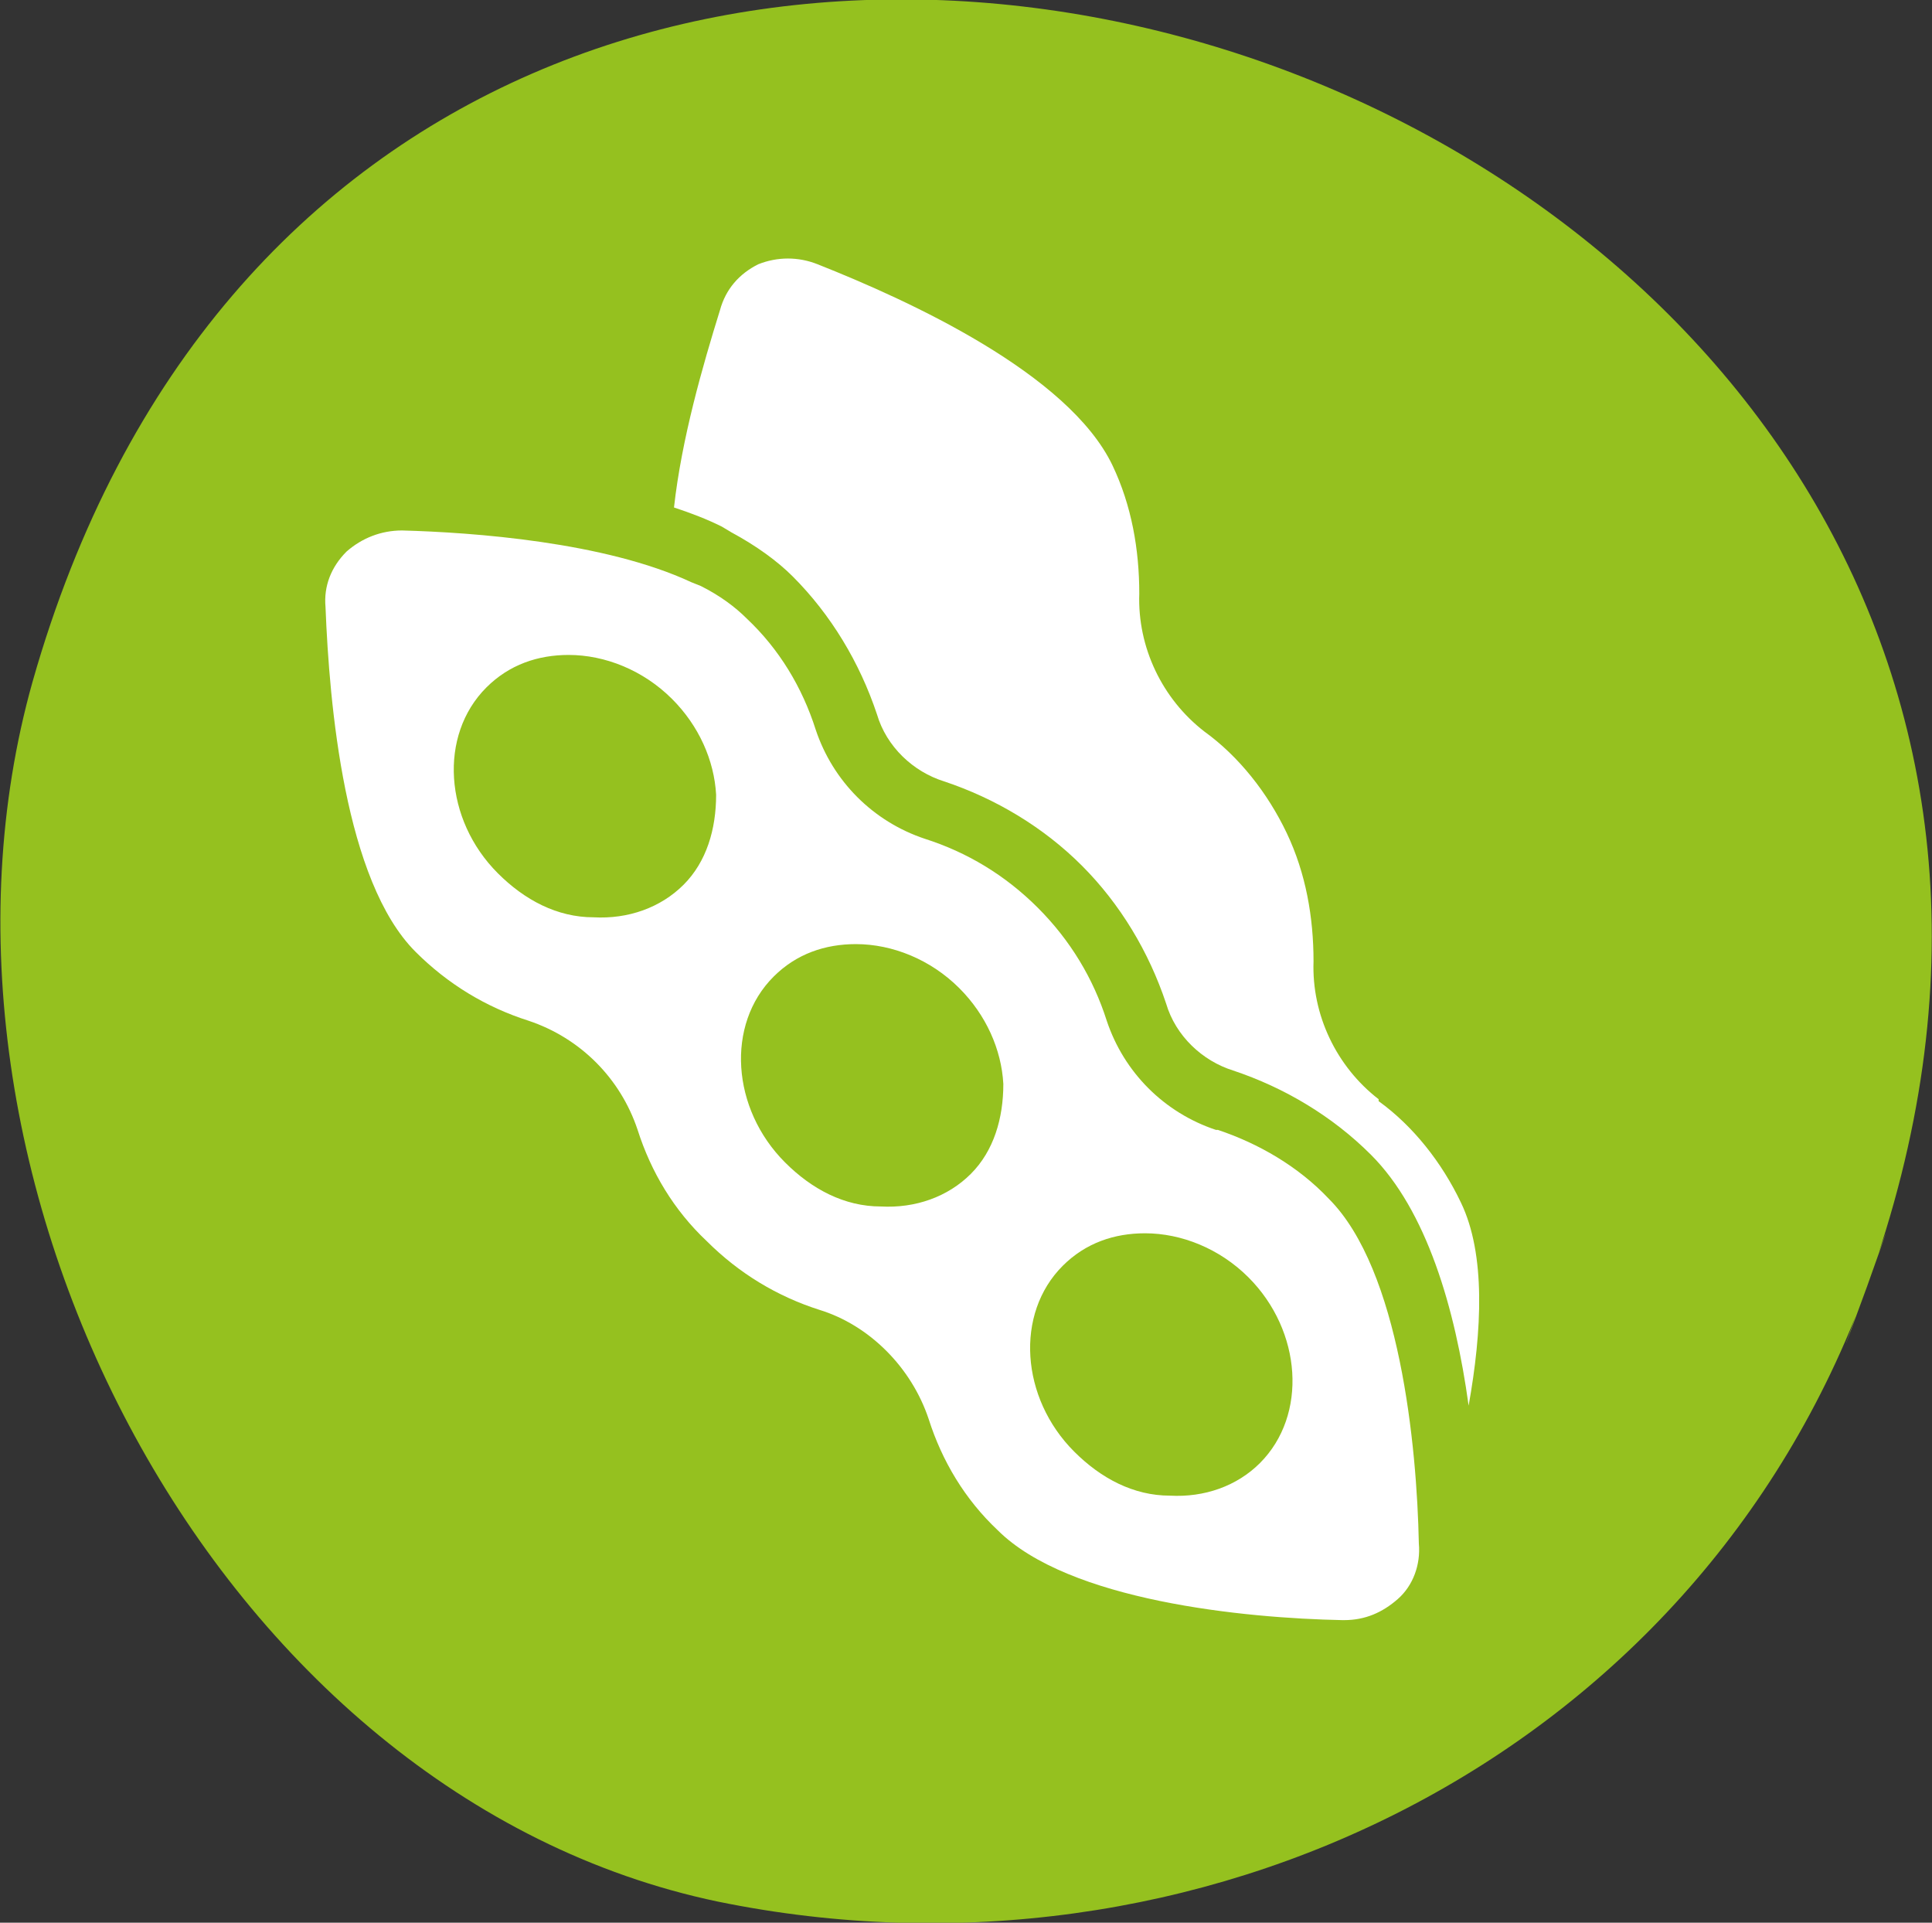 <svg xmlns="http://www.w3.org/2000/svg" id="Ebene_2" data-name="Ebene 2" viewBox="0 0 10.09 10.04"><rect x="0" y="0" width="10.09" height="10.04" fill="#333333" stroke="none"/><defs><style>      .cls-1 {        fill: #fff;      }      .cls-2 {        fill: #95c11f;      }    </style></defs><g id="Ebene_1-2" data-name="Ebene 1"><g><path class="cls-2" d="M9.75,6.72c-.9,2.47-3.51,3.72-6,3.21C1.12,9.38-.55,6.12.17,3.56,2.04-3.03,12.04.4,9.75,6.72c-.37,1.01.35-.98,0,0"></path><path class="cls-1" d="M6.58,7.64c-.12.12-.29.18-.47.17-.19,0-.36-.09-.5-.23-.28-.28-.31-.72-.06-.97.12-.12.27-.17.43-.17.19,0,.39.08.54.23.28.28.31.72.06.97M5.07,6.13c-.12.12-.29.18-.47.17-.19,0-.36-.09-.5-.23-.28-.28-.31-.72-.06-.97.12-.12.27-.17.43-.17.19,0,.39.08.54.23.14.14.22.32.23.5,0,.18-.05.35-.17.47M3.57,4.62c-.12.12-.29.18-.47.17-.19,0-.36-.09-.5-.23-.28-.28-.31-.72-.06-.97.12-.12.27-.17.43-.17.19,0,.39.08.54.23.14.14.22.32.23.5,0,.18-.05.35-.17.47M6.35,5.9c-.27-.09-.48-.3-.57-.57-.07-.22-.19-.42-.36-.59-.17-.17-.37-.29-.59-.36-.27-.09-.48-.3-.57-.57-.07-.22-.19-.42-.36-.58-.06-.06-.14-.12-.24-.17l-.05-.02c-.45-.21-1.14-.26-1.51-.27-.11,0-.21.04-.29.11-.08.08-.12.18-.11.29.02.51.1,1.43.47,1.8.17.17.37.29.59.36.27.09.48.3.57.57.07.22.19.42.36.58.17.17.37.29.59.36.26.08.48.3.57.57.07.22.19.42.36.58.37.37,1.29.46,1.8.47h.01c.11,0,.2-.04.28-.11.08-.07.12-.18.11-.29-.01-.51-.1-1.43-.47-1.8-.16-.17-.37-.29-.58-.36"></path><path class="cls-1" d="M7.2,5.74c-.22-.17-.35-.44-.34-.72,0-.23-.04-.46-.14-.67-.1-.21-.25-.4-.43-.53-.22-.17-.35-.44-.34-.72,0-.23-.04-.46-.14-.67-.23-.48-1.06-.86-1.54-1.05-.1-.04-.21-.04-.31,0-.1.05-.17.13-.2.24-.09.29-.2.67-.24,1.03.09.03.17.06.25.1h0s0,0,0,0l.05.03c.13.07.24.15.32.23.2.2.35.45.44.72.05.17.19.3.35.35.27.09.52.24.72.44.2.2.35.45.44.72.05.17.19.3.35.35.27.09.52.24.72.44.29.29.44.8.51,1.31.07-.39.09-.79-.04-1.06-.1-.21-.25-.4-.43-.53"></path></g></g></svg>